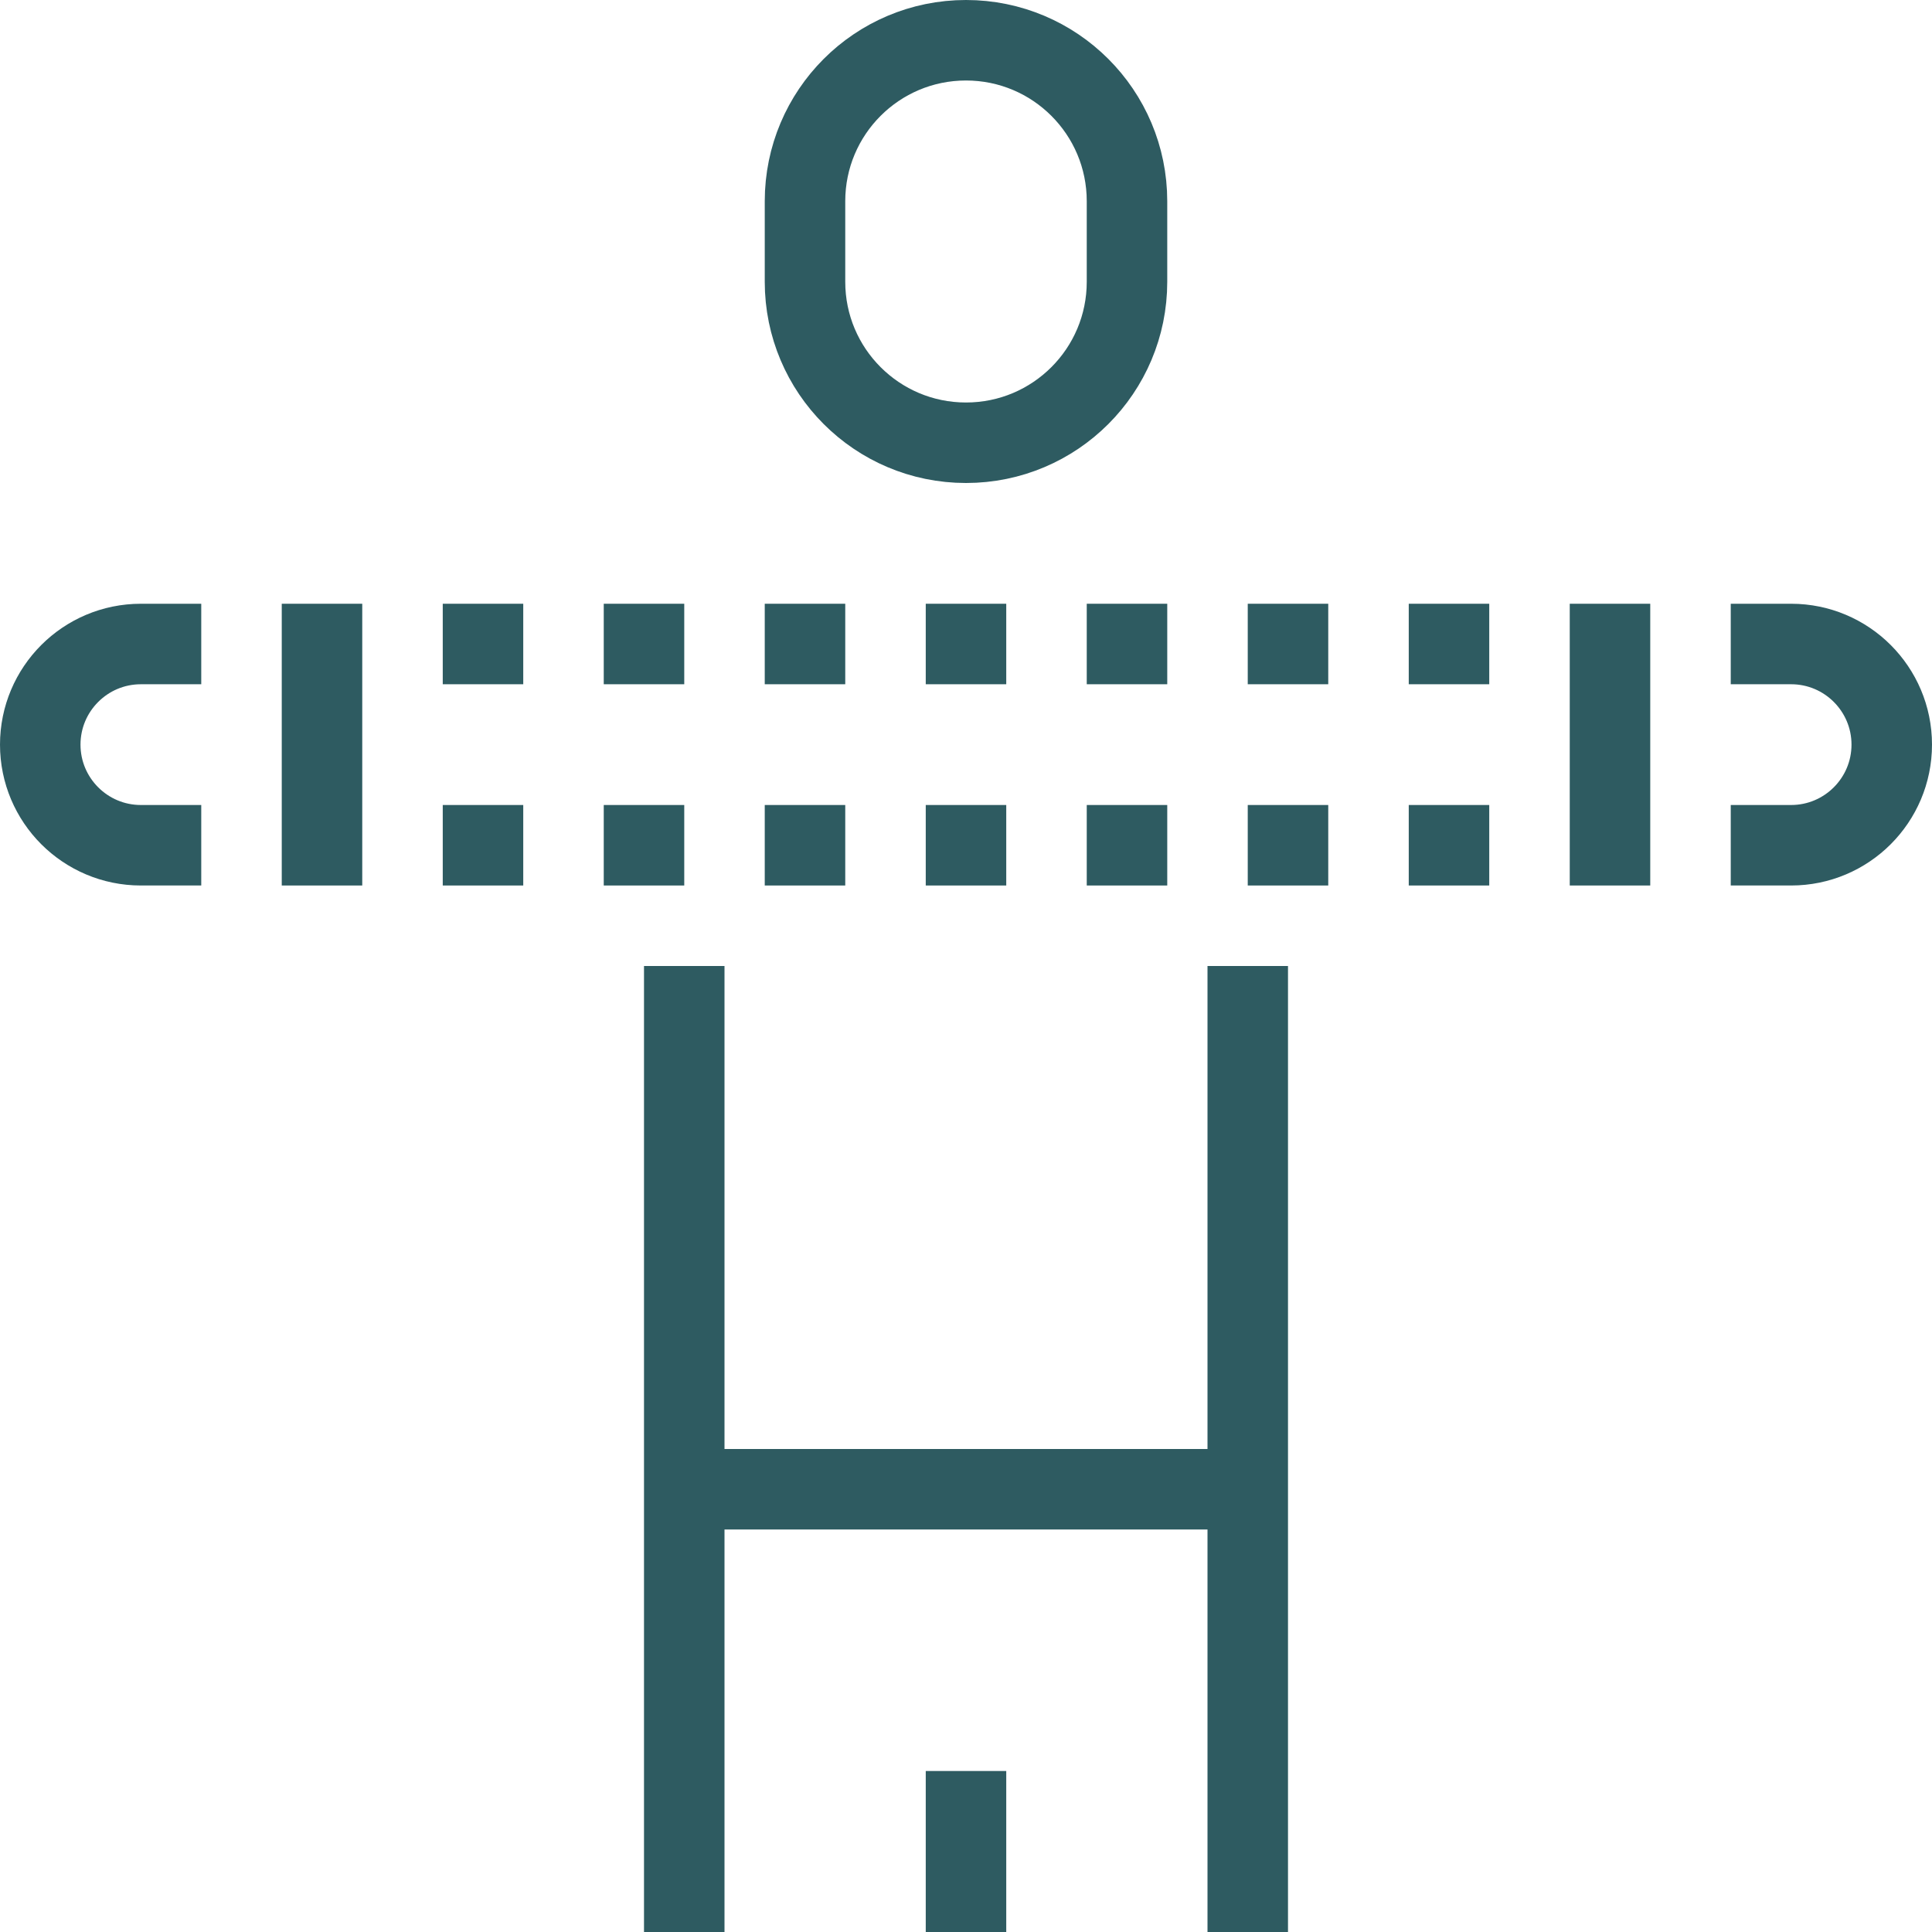 <?xml version="1.0" encoding="UTF-8"?>
<svg xmlns="http://www.w3.org/2000/svg" id="Layer_2" data-name="Layer 2" viewBox="0 0 48 48">
  <defs>
    <style>
      .cls-1 {
        fill: none;
        stroke: #2e5b61;
        stroke-miterlimit: 10;
        stroke-width: 2px;
      }
    </style>
  </defs>
  <g id="_ÎÓÈ_1" data-name="—ÎÓÈ_1">
    <path class="cls-1" d="M28,7c0,2.21-1.79,4-4,4s-4-1.79-4-4v-2c0-2.21,1.79-4,4-4s4,1.79,4,4v2Z"></path>
    <path class="cls-1" d="M43,16h1.5c1.38,0,2.5,1.12,2.5,2.5s-1.12,2.5-2.5,2.5h-1.5"></path>
    <path class="cls-1" d="M5,21h-1.5c-1.38,0-2.5-1.12-2.5-2.5s1.12-2.5,2.5-2.5h1.5"></path>
    <line class="cls-1" x1="11" y1="16" x2="13" y2="16"></line>
    <line class="cls-1" x1="15" y1="16" x2="17" y2="16"></line>
    <line class="cls-1" x1="19" y1="16" x2="21" y2="16"></line>
    <line class="cls-1" x1="23" y1="16" x2="25" y2="16"></line>
    <line class="cls-1" x1="27" y1="16" x2="29" y2="16"></line>
    <line class="cls-1" x1="31" y1="16" x2="33" y2="16"></line>
    <line class="cls-1" x1="35" y1="16" x2="37" y2="16"></line>
    <line class="cls-1" x1="11" y1="21" x2="13" y2="21"></line>
    <line class="cls-1" x1="15" y1="21" x2="17" y2="21"></line>
    <line class="cls-1" x1="19" y1="21" x2="21" y2="21"></line>
    <line class="cls-1" x1="23" y1="21" x2="25" y2="21"></line>
    <line class="cls-1" x1="27" y1="21" x2="29" y2="21"></line>
    <line class="cls-1" x1="31" y1="21" x2="33" y2="21"></line>
    <line class="cls-1" x1="35" y1="21" x2="37" y2="21"></line>
    <line class="cls-1" x1="17" y1="24" x2="17" y2="48"></line>
    <line class="cls-1" x1="31" y1="24" x2="31" y2="48"></line>
    <line class="cls-1" x1="24" y1="44" x2="24" y2="48"></line>
    <line class="cls-1" x1="40" y1="15" x2="40" y2="22"></line>
    <line class="cls-1" x1="8" y1="15" x2="8" y2="22"></line>
    <line class="cls-1" x1="17" y1="37" x2="31" y2="37"></line>
  </g>
</svg>

